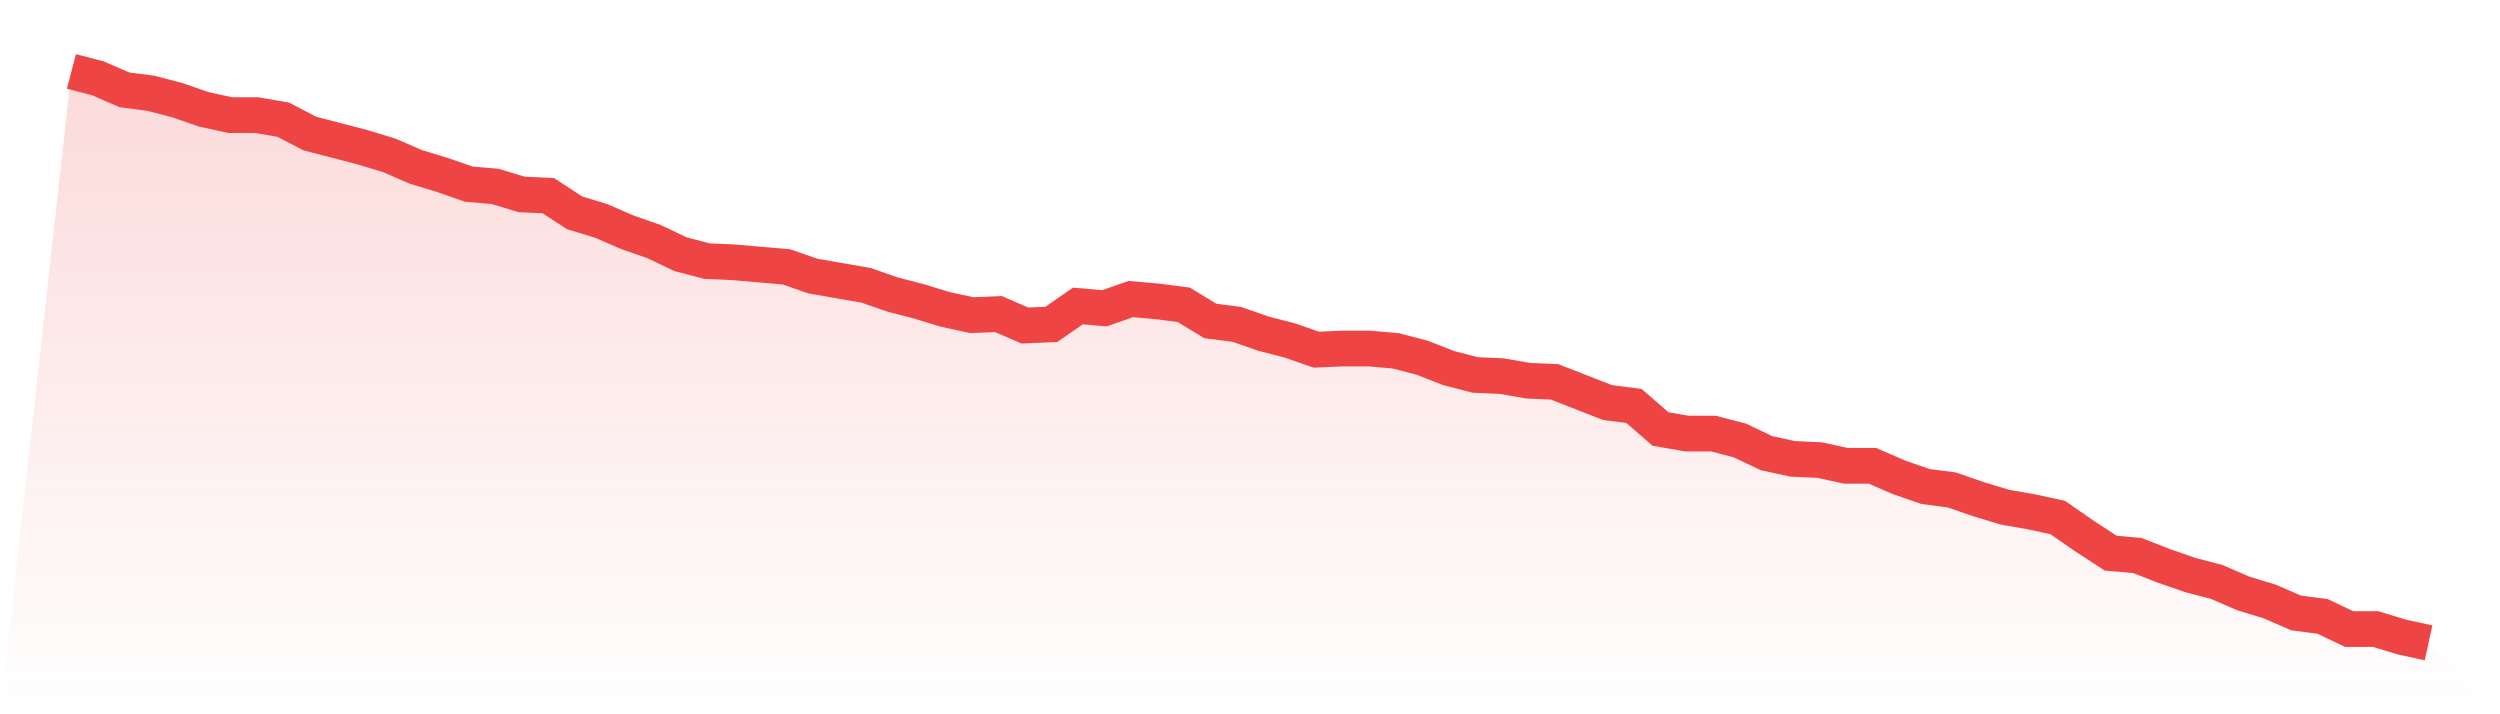 <svg viewBox="0 0 140 40" xmlns="http://www.w3.org/2000/svg">
<defs>
<linearGradient id="gradient" x1="0" x2="0" y1="0" y2="1">
<stop offset="0%" stop-color="#ef4444" stop-opacity="0.2"/>
<stop offset="100%" stop-color="#ef4444" stop-opacity="0"/>
</linearGradient>
</defs>
<path d="M4,4 L4,4 L5.483,4.386 L6.966,5.03 L8.449,5.223 L9.933,5.61 L11.416,6.125 L12.899,6.447 L14.382,6.447 L15.865,6.704 L17.348,7.477 L18.831,7.863 L20.315,8.249 L21.798,8.7 L23.281,9.344 L24.764,9.795 L26.247,10.31 L27.73,10.439 L29.213,10.889 L30.697,10.954 L32.18,11.92 L33.663,12.37 L35.146,13.014 L36.629,13.529 L38.112,14.237 L39.596,14.624 L41.079,14.688 L42.562,14.817 L44.045,14.946 L45.528,15.461 L47.011,15.718 L48.494,15.976 L49.978,16.491 L51.461,16.877 L52.944,17.328 L54.427,17.65 L55.91,17.586 L57.393,18.229 L58.876,18.165 L60.36,17.135 L61.843,17.264 L63.326,16.748 L64.809,16.877 L66.292,17.07 L67.775,17.972 L69.258,18.165 L70.742,18.68 L72.225,19.066 L73.708,19.581 L75.191,19.517 L76.674,19.517 L78.157,19.646 L79.64,20.032 L81.124,20.612 L82.607,20.998 L84.09,21.062 L85.573,21.32 L87.056,21.384 L88.539,21.964 L90.022,22.543 L91.506,22.736 L92.989,24.024 L94.472,24.282 L95.955,24.282 L97.438,24.668 L98.921,25.376 L100.404,25.698 L101.888,25.763 L103.371,26.085 L104.854,26.085 L106.337,26.728 L107.82,27.243 L109.303,27.437 L110.787,27.952 L112.27,28.402 L113.753,28.66 L115.236,28.982 L116.719,30.012 L118.202,30.978 L119.685,31.107 L121.169,31.686 L122.652,32.201 L124.135,32.588 L125.618,33.231 L127.101,33.682 L128.584,34.326 L130.067,34.519 L131.551,35.227 L133.034,35.227 L134.517,35.678 L136,36 L140,40 L0,40 z" fill="url(#gradient)"/>
<path d="M4,4 L4,4 L5.483,4.386 L6.966,5.03 L8.449,5.223 L9.933,5.61 L11.416,6.125 L12.899,6.447 L14.382,6.447 L15.865,6.704 L17.348,7.477 L18.831,7.863 L20.315,8.249 L21.798,8.7 L23.281,9.344 L24.764,9.795 L26.247,10.31 L27.73,10.439 L29.213,10.889 L30.697,10.954 L32.18,11.92 L33.663,12.37 L35.146,13.014 L36.629,13.529 L38.112,14.237 L39.596,14.624 L41.079,14.688 L42.562,14.817 L44.045,14.946 L45.528,15.461 L47.011,15.718 L48.494,15.976 L49.978,16.491 L51.461,16.877 L52.944,17.328 L54.427,17.65 L55.91,17.586 L57.393,18.229 L58.876,18.165 L60.36,17.135 L61.843,17.264 L63.326,16.748 L64.809,16.877 L66.292,17.07 L67.775,17.972 L69.258,18.165 L70.742,18.68 L72.225,19.066 L73.708,19.581 L75.191,19.517 L76.674,19.517 L78.157,19.646 L79.64,20.032 L81.124,20.612 L82.607,20.998 L84.09,21.062 L85.573,21.32 L87.056,21.384 L88.539,21.964 L90.022,22.543 L91.506,22.736 L92.989,24.024 L94.472,24.282 L95.955,24.282 L97.438,24.668 L98.921,25.376 L100.404,25.698 L101.888,25.763 L103.371,26.085 L104.854,26.085 L106.337,26.728 L107.82,27.243 L109.303,27.437 L110.787,27.952 L112.27,28.402 L113.753,28.66 L115.236,28.982 L116.719,30.012 L118.202,30.978 L119.685,31.107 L121.169,31.686 L122.652,32.201 L124.135,32.588 L125.618,33.231 L127.101,33.682 L128.584,34.326 L130.067,34.519 L131.551,35.227 L133.034,35.227 L134.517,35.678 L136,36" fill="none" stroke="#ef4444" stroke-width="2"/>
</svg>